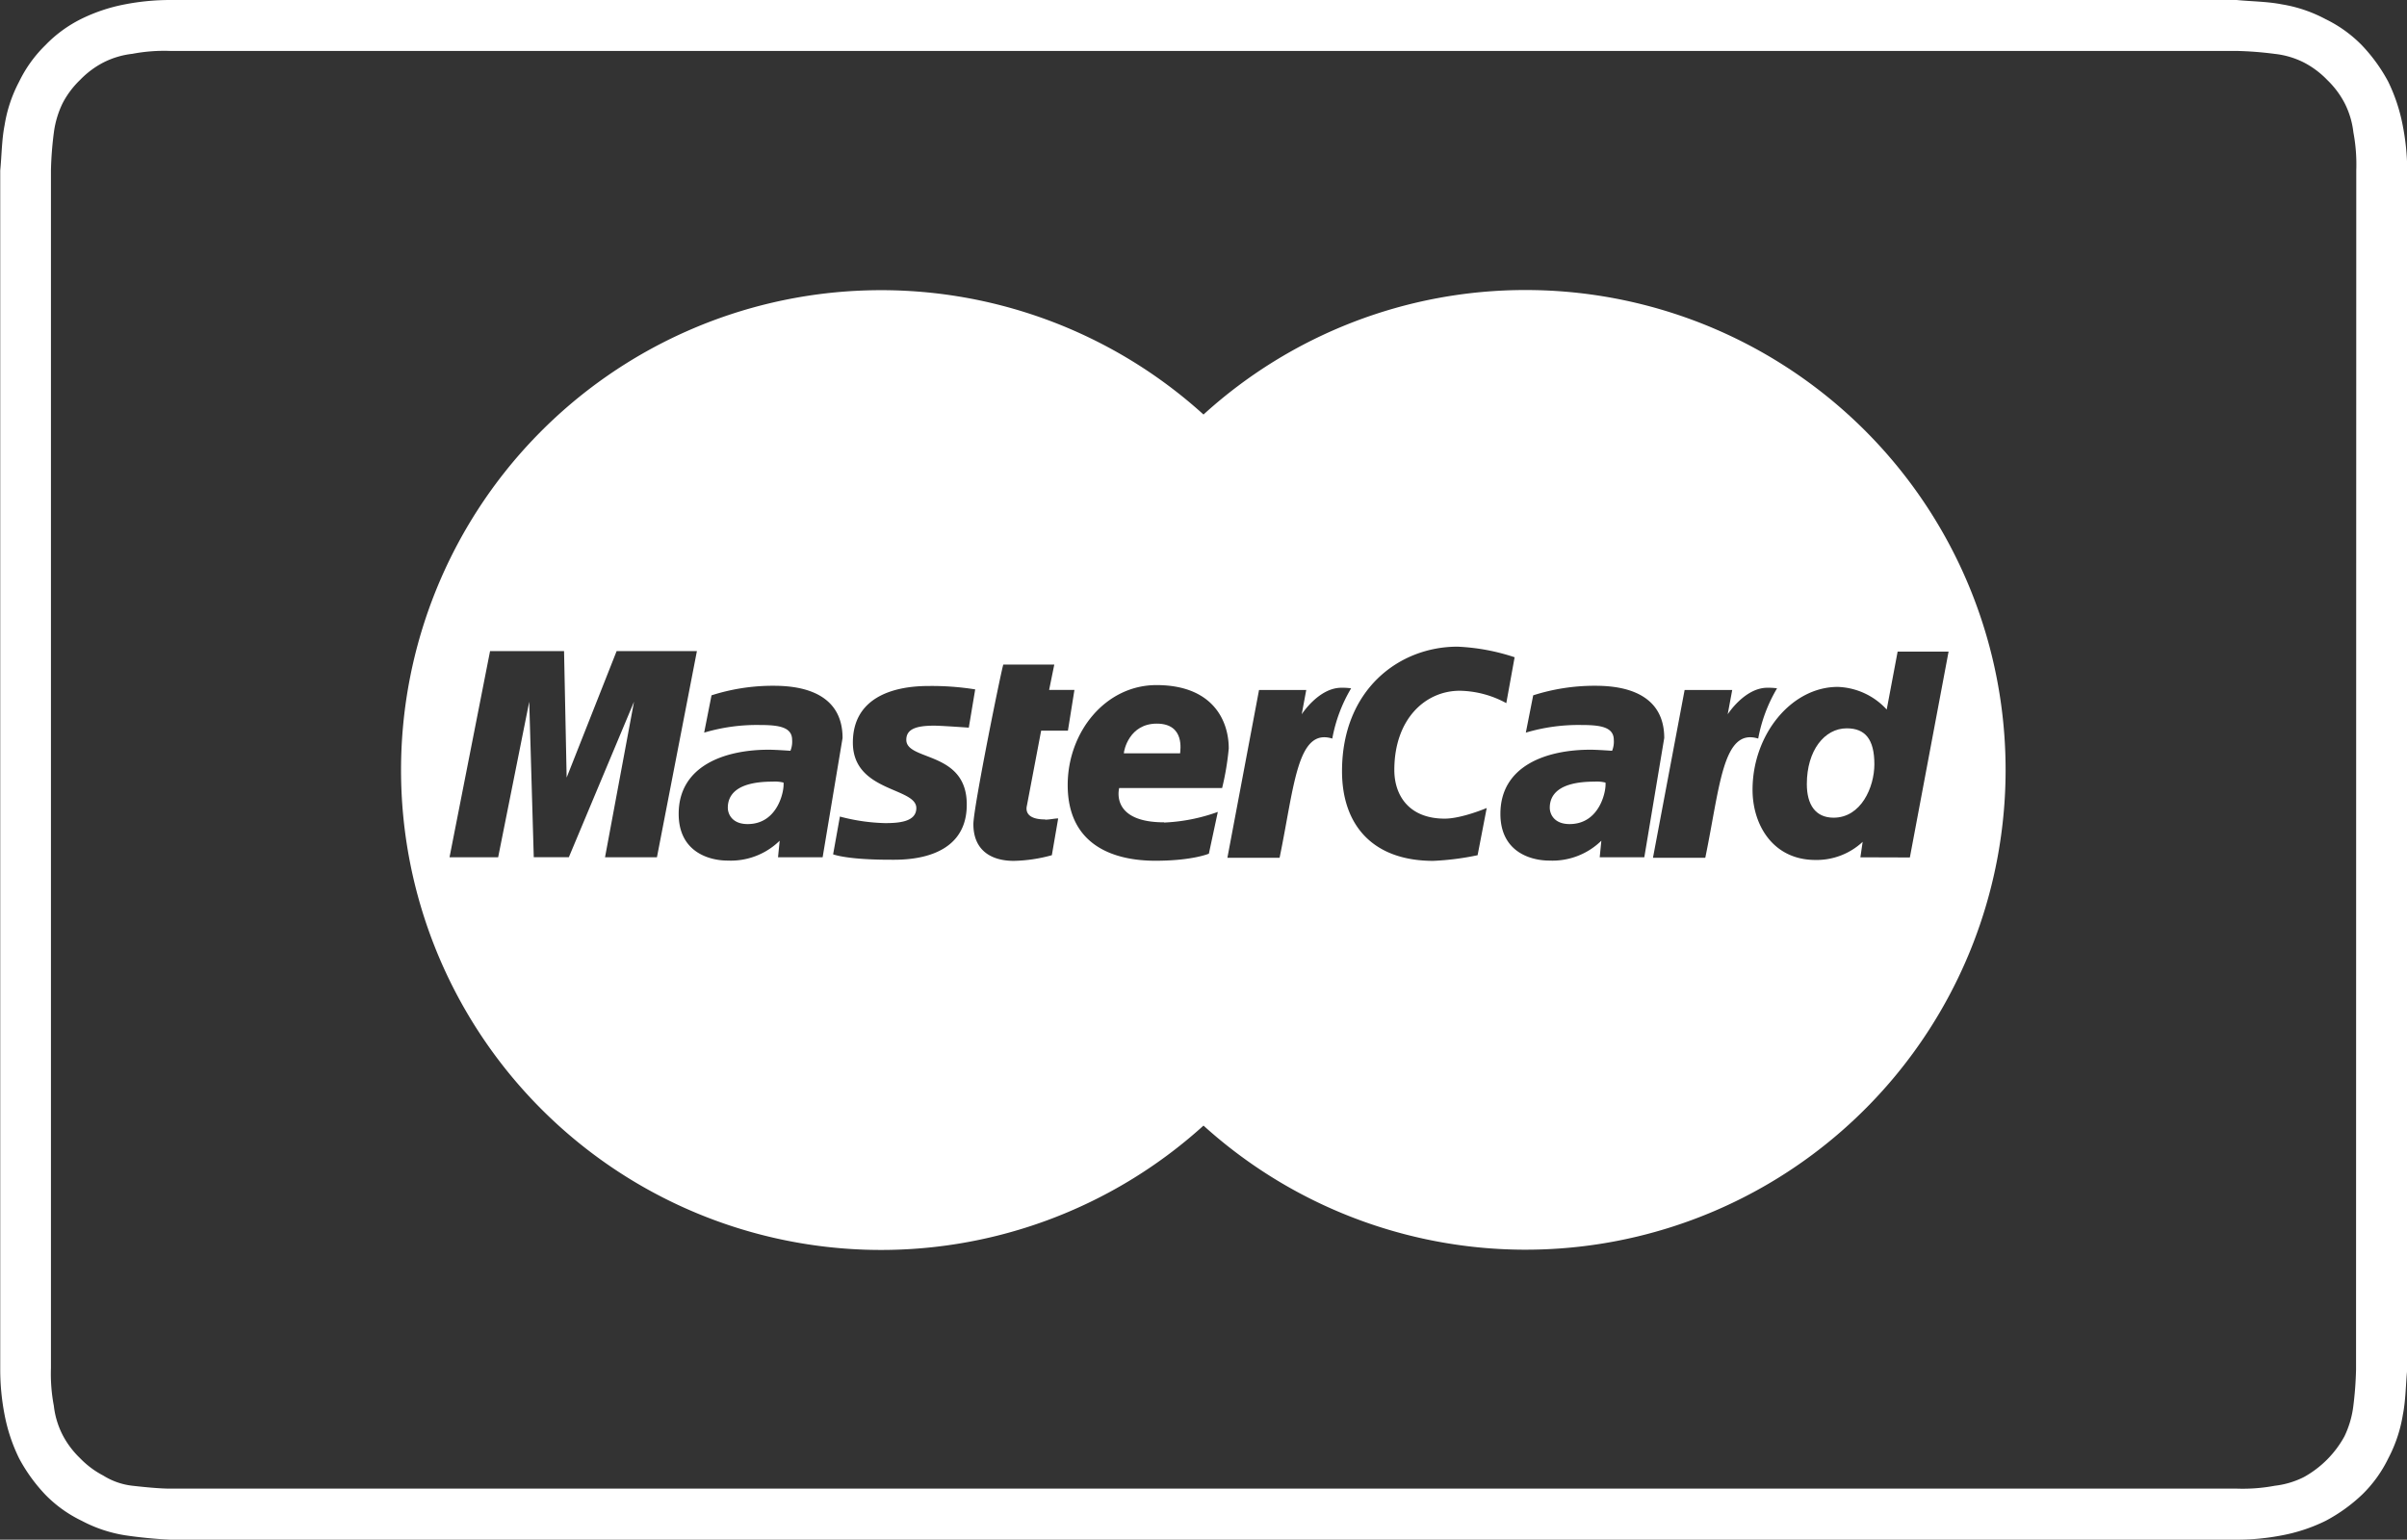 <?xml version="1.0" encoding="UTF-8"?> <svg xmlns="http://www.w3.org/2000/svg" viewBox="0 0 425.2 272.07"><rect x="0" y="0" width="425.2" height="272.07" fill="#333333" stroke="none"/><defs><style>.cls-1,.cls-2{fill:#fff;}.cls-2{fill-rule:evenodd;}</style></defs><title>Asset 66</title><g id="Layer_2" data-name="Layer 2"><g id="Layer_1-2" data-name="Layer 1"><path class="cls-1" d="M424.43,22.09a30.72,30.72,0,0,0-2.57-7.7A29.53,29.53,0,0,0,417.23,8a23,23,0,0,0-6.42-4.62A24.76,24.76,0,0,0,403.1.77c-2.57-.51-5.39-.51-8-.77H30.06a42.19,42.19,0,0,0-8,.77,30.32,30.32,0,0,0-7.7,2.57A23,23,0,0,0,8,8a23,23,0,0,0-4.62,6.43,24.78,24.78,0,0,0-2.57,7.7c-.51,2.57-.51,5.4-.77,8V242a42.17,42.17,0,0,0,.77,8,30.26,30.26,0,0,0,2.57,7.71A29.42,29.42,0,0,0,8,264.11a22.62,22.62,0,0,0,6.43,4.62,24.53,24.53,0,0,0,7.7,2.57,79.57,79.57,0,0,0,8,.77H395.14a41.28,41.28,0,0,0,8-.77,29.88,29.88,0,0,0,7.71-2.57,29.1,29.1,0,0,0,6.42-4.62,22.8,22.8,0,0,0,4.63-6.42,25.11,25.11,0,0,0,2.57-7.71c.51-2.57.51-5.4.77-8v-212A42.19,42.19,0,0,0,424.43,22.09ZM416.2,242a62.66,62.66,0,0,1-.51,6.68,17.17,17.17,0,0,1-1.54,5.13A18.22,18.22,0,0,1,407,261a15.27,15.27,0,0,1-5.14,1.54,30.67,30.67,0,0,1-6.68.51H30.06c-1.8,0-4.37-.25-6.68-.51a12.32,12.32,0,0,1-5.14-1.8,15.86,15.86,0,0,1-4.11-3.08,15.86,15.86,0,0,1-3.08-4.11,15,15,0,0,1-1.54-5.14A30.09,30.09,0,0,1,9,241.76V30.06a62.39,62.39,0,0,1,.52-6.68,16.86,16.86,0,0,1,1.54-5.14,15.86,15.86,0,0,1,3.08-4.11,15.86,15.86,0,0,1,4.11-3.08,14.91,14.91,0,0,1,5.14-1.54A30,30,0,0,1,30.06,9H395.14a62.59,62.59,0,0,1,6.68.52A15,15,0,0,1,407,11.05a15.86,15.86,0,0,1,4.11,3.08,15.86,15.86,0,0,1,3.08,4.11,15.13,15.13,0,0,1,1.54,5.14,30.62,30.62,0,0,1,.51,6.68Z"></path><path class="cls-2" d="M204.35,127.87c-4.88,0-5.82,4.75-5.82,5.25h9.94C208.47,132.73,209.41,127.87,204.35,127.87Z"></path><path class="cls-2" d="M283.66,138.3a6.31,6.31,0,0,0-2-.18c-6.56,0-7.89,2.52-7.89,4.61,0,1.07.72,2.89,3.5,2.89,5.4,0,6.51-6,6.34-7.32Z"></path><path class="cls-2" d="M326.23,128.7c-3.93,0-7.05,3.91-7.05,9.85,0,3.62,1.51,5.94,4.73,5.94,4.86,0,7.2-5.4,7.2-9.44C331.11,130.59,329.46,128.7,326.23,128.7Z"></path><path class="cls-2" d="M269.54,51.25a84.46,84.46,0,0,0-56.94,22,84.8,84.8,0,1,0,0,125.65A84.79,84.79,0,1,0,269.54,51.25ZM106.88,151.48,112,124l-11.51,27.47H94.29L93.49,124,88,151.48H79.41l7.16-36.43H99.64l.46,22.35,8.83-22.35h14.18l-7.06,36.43Zm30.56,0,.29-2.92a12.36,12.36,0,0,1-9.19,3.51c-3.31,0-8.65-1.54-8.65-8.25,0-8.51,8.14-11.34,15.89-11.34,1.22,0,3.85.19,3.85.19a4.24,4.24,0,0,0,.3-1.92c0-2.32-2.44-2.64-5.78-2.64a32.58,32.58,0,0,0-9.76,1.35l1.3-6.59a35.48,35.48,0,0,1,10.85-1.69c3.17,0,12.3.29,12.3,9.23l-3.52,21.07Zm33.34-9.29c0,10.16-11.54,9.73-13.56,9.73-7.51,0-9.83-.89-10.05-.95l1.2-6.68a33.88,33.88,0,0,0,7.95,1.16c2.42,0,5.55-.2,5.55-2.66,0-3.69-11.21-2.81-11.21-11.57,0-7.73,6.72-10,13.35-10a48.56,48.56,0,0,1,8.26.6l-1.13,6.76s-4.86-.35-6.12-.35c-3.18,0-4.92.6-4.92,2.5C160.1,134.52,170.78,132.64,170.78,142.15Zm13.84,2.65c.79,0,1.7-.22,2.31-.22l-1.12,6.5a26.91,26.91,0,0,1-6.72,1c-4.17,0-7.14-2-7.14-6.48,0-3,5.09-28,5.29-28.2h9l-.91,4.47h4.47l-1.15,7.2h-4.73l-2.52,13.27C181.16,143.39,181.5,144.8,184.62,144.8Zm21,.51a31.83,31.83,0,0,0,9.51-1.88l-1.58,7.38s-2.89,1.25-9.46,1.25c-7.12,0-15.48-2.57-15.48-13.38,0-9.37,6.67-17.66,15.68-17.66,9.83,0,12.77,6.14,12.77,11.19a47.63,47.63,0,0,1-1.17,7H197.71S196,145.31,205.65,145.31Zm20.4,6.22h-9.2l5.59-29.65h8.34l-.8,4.3s3-4.69,7-4.69a11.06,11.06,0,0,1,1.73.1,26.71,26.71,0,0,0-3.33,8.88C229.14,128.58,228.66,138.87,226.05,151.53Zm35-.45a47.73,47.73,0,0,1-7.83,1c-10.69,0-16.12-6.31-16.12-15.85,0-14.39,10.06-22,20.4-22a37,37,0,0,1,10.09,1.87l-1.47,8.11a17.74,17.74,0,0,0-8.22-2.19c-6.09,0-11.56,5-11.56,14,0,4.45,2.55,8.6,8.9,8.6,3,0,7.42-1.88,7.42-1.88Zm21.57.36.29-2.92a12.36,12.36,0,0,1-9.19,3.51c-3.31,0-8.64-1.54-8.64-8.25,0-8.51,8.13-11.34,15.88-11.34,1.22,0,3.85.19,3.85.19a4.24,4.24,0,0,0,.3-1.92c0-2.32-2.44-2.64-5.78-2.64a32.58,32.58,0,0,0-9.76,1.35l1.3-6.59a35.48,35.48,0,0,1,10.85-1.69h0c3.17,0,12.3.29,12.3,9.23l-3.52,21.07Zm18.61.09h-9.2l5.59-29.65H306l-.8,4.3s3-4.69,7-4.69a10.83,10.83,0,0,1,1.72.1,26.94,26.94,0,0,0-3.33,8.88C304.34,128.58,303.86,138.87,301.25,151.53Zm27.44-.08.4-2.73a11.92,11.92,0,0,1-8.34,3.2c-7.46,0-11.11-6.14-11.11-12.41,0-9.72,6.84-18.17,15.05-18.17a12.28,12.28,0,0,1,8.65,4l1.93-10.24h9l-6.84,36.38Z"></path><path class="cls-2" d="M138.46,138.3a6.31,6.31,0,0,0-2-.18c-6.56,0-7.89,2.52-7.89,4.61,0,1.07.72,2.89,3.5,2.89,5.4,0,6.51-6,6.34-7.32Z"></path></g></g></svg> 